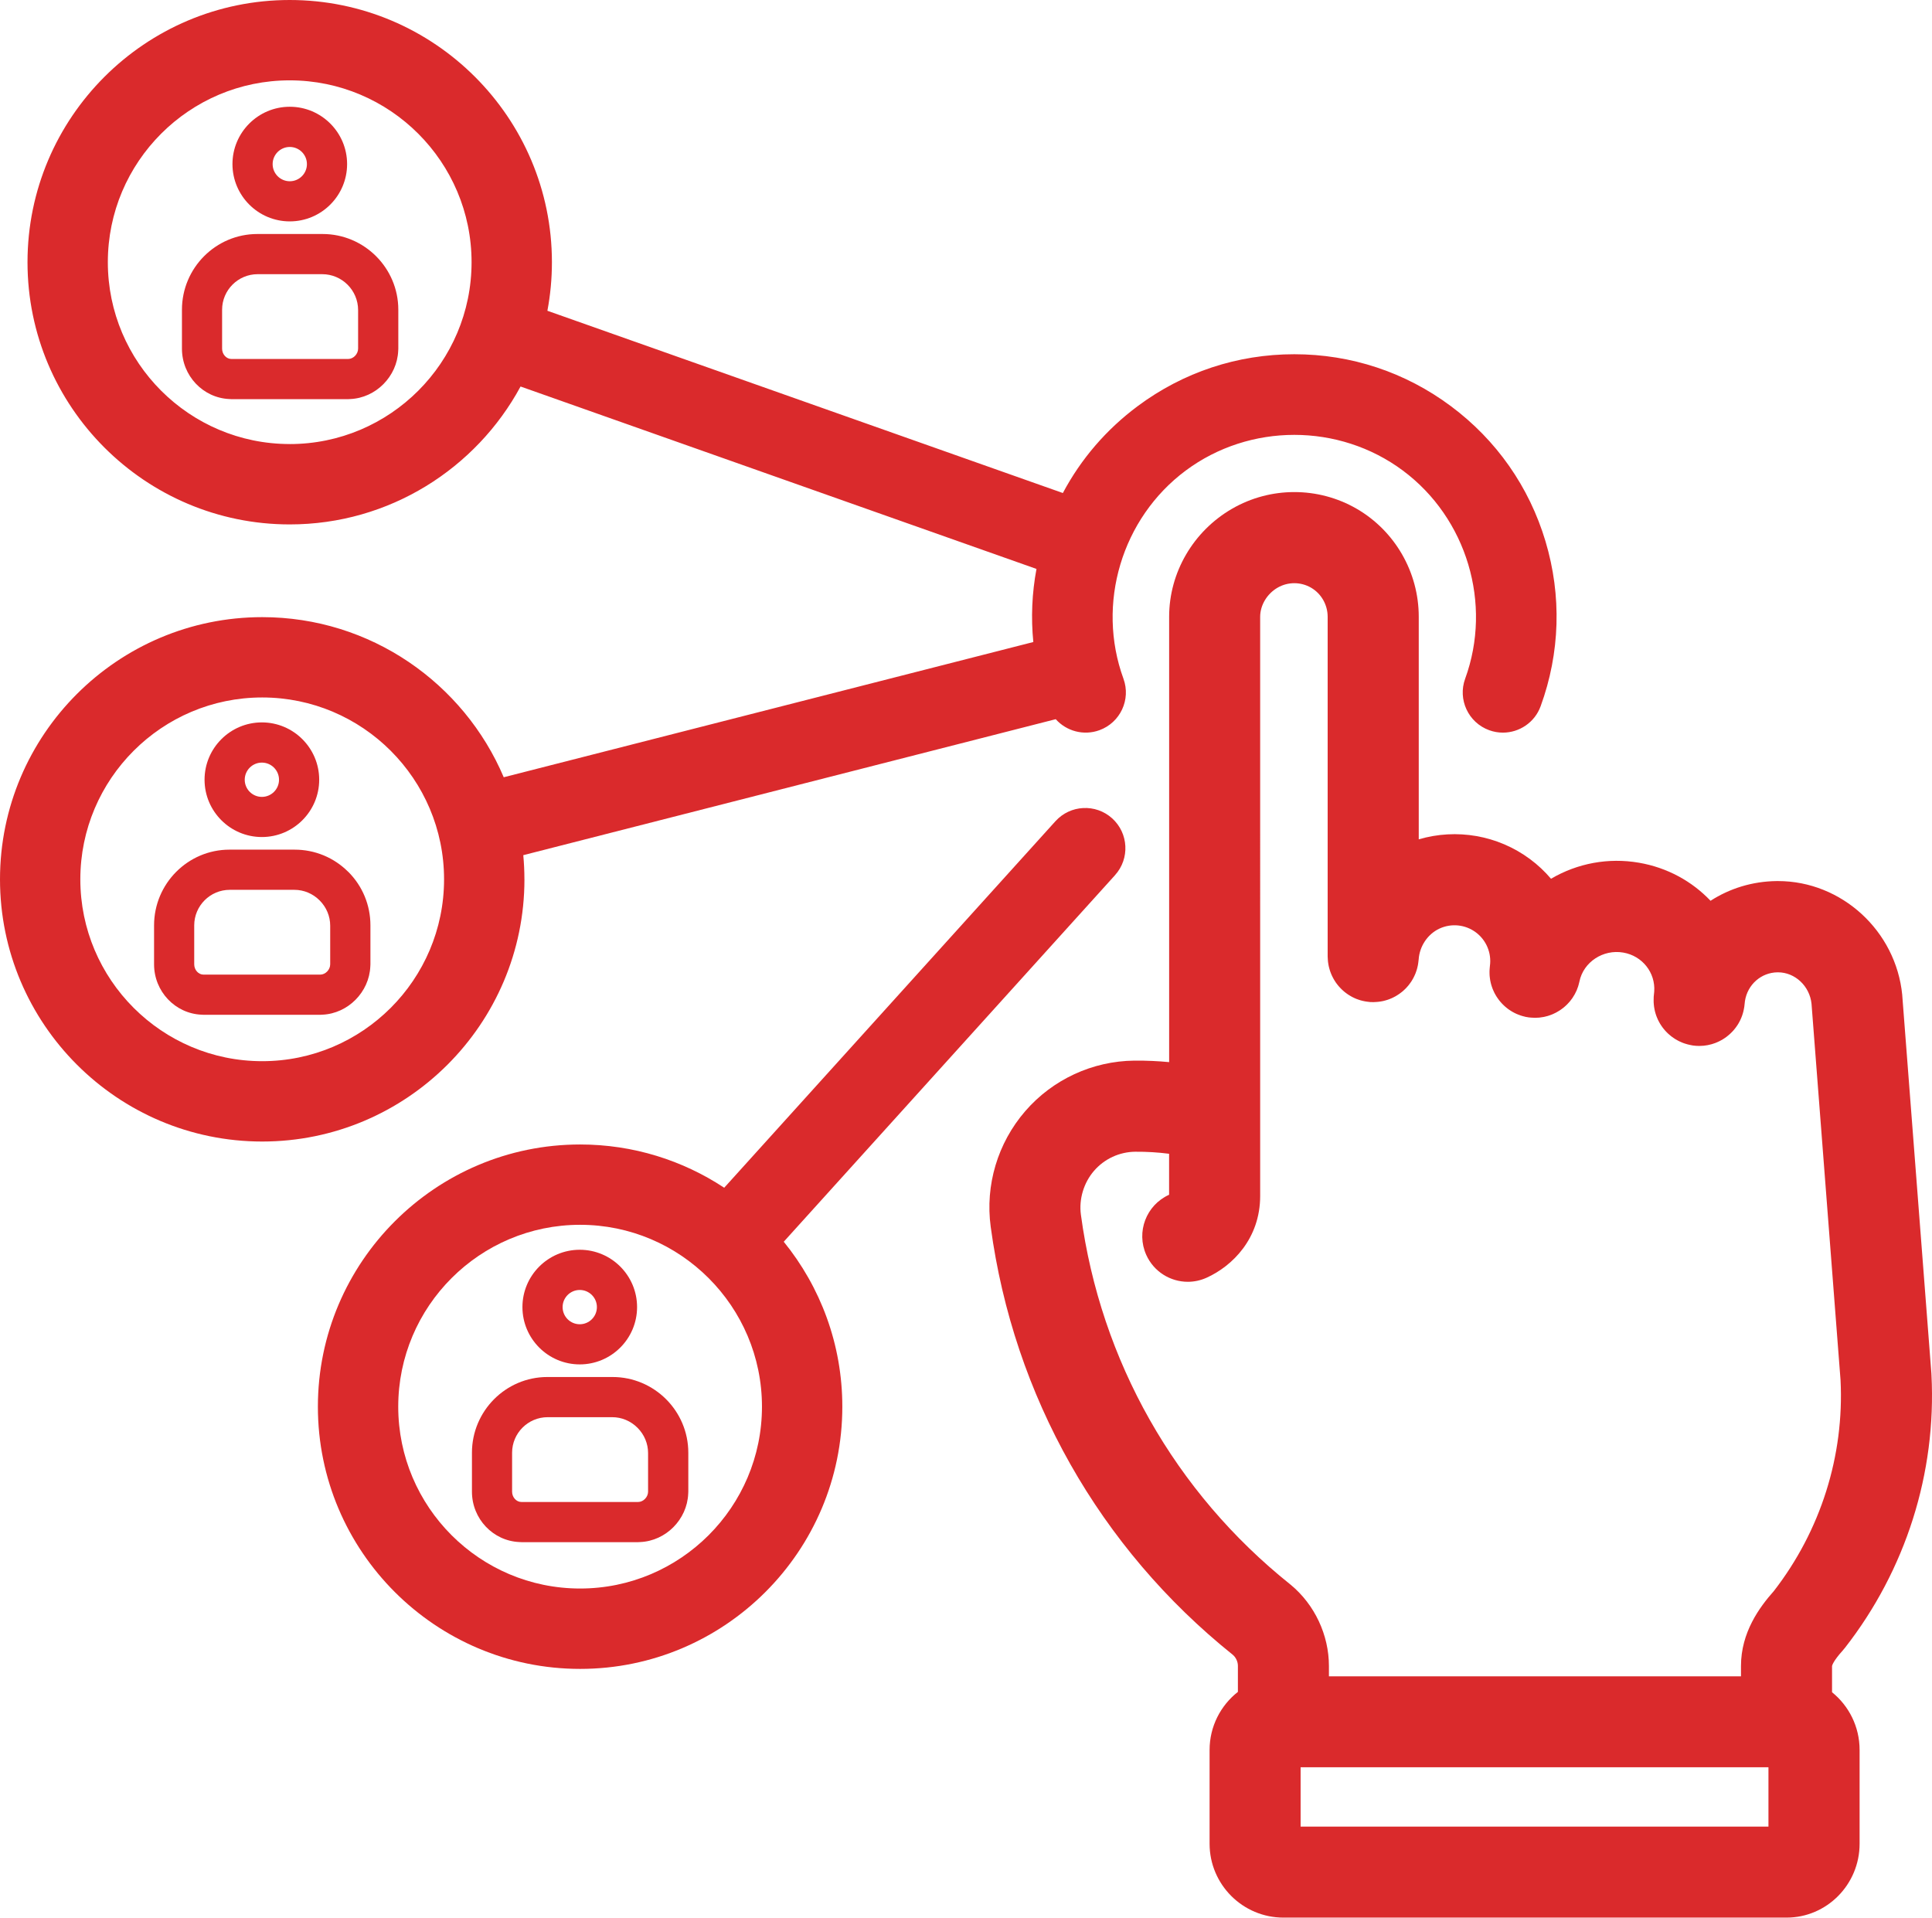 <?xml version="1.0" encoding="UTF-8"?><svg id="Layer_2" xmlns="http://www.w3.org/2000/svg" viewBox="0 0 721.31 716"><defs><style>.cls-1{fill:#da2a2c;}</style></defs><g id="Layer_1-2"><g><path class="cls-1" d="M683.99,631.87v-9.82c.04-.24,.43-1.87,4.02-5.84,.17-.19,.32-.39,.48-.59,.1-.12,.21-.23,.31-.36,22.73-29.11,34.2-65.32,32.31-101.96,0-.07-.02-.14-.02-.22,0-.07,0-.14,0-.21l-10.87-141.03c0-.06-.02-.11-.02-.17,0-.06,0-.12,0-.18-2.34-23.94-22.66-42.53-46.38-42.53-.16,0-.33,0-.49,0-9.11,.1-17.58,2.77-24.7,7.36-6.87-7.23-16.08-12.38-26.73-14.21-11.38-1.96-22.93,.17-32.83,5.99-2.31-2.71-4.92-5.19-7.86-7.36-12.04-8.91-27.42-11.51-41.52-7.36v-83.08s0-.03,0-.05c0-16.59-8.88-32.03-23.2-40.31-14.34-8.29-32.15-8.29-46.49,0-14.5,8.38-23.5,23.82-23.5,40.31,0,.02,0,.03,0,.05v166.26c-4.23-.4-8.49-.59-12.76-.56-.02,0-.04,0-.06,0-.06,0-.12,0-.17,0h0c-15.65,.16-30.5,7.04-40.74,18.87-10.29,11.9-14.99,27.63-12.89,43.16h0c8.54,63.19,40.63,119.92,90.37,159.8,0,0,0,0,.01,.01,1.16,.97,1.91,2.58,1.91,4.12v9.73c-6.43,5.05-10.57,12.89-10.57,21.68v35.03c0,15.2,12.37,27.57,27.57,27.57h187.84c15.04,0,27.27-12.37,27.27-27.57v-35.03h0c0-8.71-4.02-16.48-10.27-21.53Zm-198.41,50.13v-22.17h174.67v22.17h-174.67Zm-82.03-228.49s0,0,0,0c-.78-5.79,1.05-11.91,4.91-16.37,3.86-4.47,9.47-7.06,15.37-7.12h0c4.29-.03,8.49,.22,12.65,.76v15.3c-8.55,3.85-12.37,13.89-8.53,22.45,2.83,6.31,9.03,10.05,15.52,10.05,2.32,0,4.68-.48,6.94-1.49,9.7-4.35,20.07-14.66,20.07-30.55V230.32s0,0,0-.01,0,0,0-.01c0-4.32,2.55-8.6,6.52-10.89,3.84-2.22,8.61-2.22,12.46,0,3.84,2.22,6.22,6.39,6.22,10.89,0,0,0,0,0,.01s0,0,0,.01v126.84c0,.1,.01,.2,.02,.31,0,.31,.02,.62,.05,.93,.02,.26,.04,.52,.07,.78,.04,.31,.09,.61,.14,.91,.05,.26,.09,.52,.15,.77,.06,.29,.14,.57,.22,.84,.07,.26,.15,.52,.23,.78,.09,.26,.18,.52,.28,.77,.1,.26,.2,.52,.32,.78,.11,.24,.23,.48,.34,.71,.13,.26,.26,.51,.4,.76,.13,.23,.27,.45,.4,.67,.15,.24,.3,.48,.47,.72,.15,.22,.31,.42,.47,.63,.17,.22,.34,.44,.52,.65,.18,.21,.36,.4,.55,.6,.18,.2,.37,.39,.56,.58,.2,.2,.41,.38,.62,.57,.2,.17,.39,.34,.6,.51,.22,.18,.46,.35,.69,.52,.21,.15,.42,.3,.63,.44,.24,.16,.49,.3,.74,.45,.23,.13,.45,.26,.68,.39,.25,.13,.51,.25,.76,.37,.25,.11,.49,.23,.75,.33,.25,.1,.51,.19,.77,.28,.27,.09,.54,.19,.82,.27,.25,.07,.51,.14,.77,.2,.29,.07,.59,.14,.89,.19,.26,.05,.52,.08,.79,.12,.3,.04,.61,.08,.91,.11,.1,0,.21,.03,.31,.04,.18,.01,.36,0,.55,0,.18,0,.36,.03,.55,.03,.11,0,.21-.01,.31-.02,.31,0,.61-.02,.91-.05,.27-.02,.54-.04,.81-.07,.3-.04,.59-.08,.88-.13,.27-.05,.54-.09,.8-.15,.27-.06,.54-.13,.81-.21,.27-.07,.54-.15,.81-.24,.25-.08,.5-.18,.75-.27,.27-.1,.54-.21,.8-.33,.23-.1,.46-.22,.69-.33,.26-.13,.52-.26,.78-.41,.22-.13,.44-.26,.65-.4,.24-.15,.49-.31,.72-.47,.21-.15,.42-.31,.63-.47,.22-.17,.44-.34,.66-.52,.21-.18,.4-.36,.6-.55,.2-.18,.39-.37,.58-.56,.2-.2,.38-.41,.57-.63,.17-.19,.34-.39,.5-.59,.18-.23,.35-.46,.52-.7,.15-.21,.3-.41,.44-.62,.16-.24,.31-.49,.45-.75,.13-.22,.26-.45,.38-.68,.13-.25,.25-.51,.37-.77,.11-.25,.23-.49,.33-.74,.1-.25,.19-.52,.28-.78,.09-.27,.19-.54,.27-.82,.07-.25,.14-.51,.2-.77,.07-.29,.14-.59,.19-.88,.05-.26,.08-.52,.12-.79,.04-.3,.08-.61,.11-.91,0-.1,.03-.21,.04-.31,.32-4.97,3.37-9.5,7.76-11.54,4.44-2.06,9.63-1.53,13.56,1.38,3.93,2.91,5.95,7.73,5.28,12.57-.01,.1-.01,.21-.03,.31-.04,.31-.06,.61-.08,.91-.02,.27-.04,.53-.04,.8,0,.3,0,.6,.01,.91,0,.27,.02,.53,.04,.8,.02,.29,.06,.57,.1,.86,.04,.27,.07,.54,.12,.81,.05,.27,.11,.53,.17,.8,.06,.28,.13,.55,.21,.82,.07,.25,.16,.5,.24,.75,.09,.27,.18,.55,.29,.81,.1,.24,.2,.48,.31,.71,.12,.26,.23,.52,.36,.78,.12,.23,.25,.46,.38,.69,.14,.24,.28,.48,.43,.72,.15,.23,.3,.45,.46,.67,.16,.22,.31,.44,.47,.65,.17,.22,.36,.43,.54,.65,.17,.2,.34,.39,.52,.58,.2,.21,.4,.41,.61,.61,.19,.18,.37,.36,.56,.52,.22,.19,.44,.37,.67,.55,.21,.16,.41,.32,.62,.48,.23,.16,.47,.32,.71,.47,.23,.15,.46,.29,.69,.43,.24,.14,.48,.26,.72,.39,.26,.13,.51,.26,.78,.38,.24,.11,.49,.2,.73,.3,.28,.11,.56,.22,.85,.32,.25,.08,.51,.15,.76,.23,.29,.08,.59,.16,.89,.23,.1,.02,.2,.06,.3,.08,.18,.04,.36,.05,.53,.08,.18,.03,.36,.08,.55,.1,.14,.02,.29,.03,.43,.04,.13,.02,.27,.03,.4,.04,.51,.05,1.03,.08,1.54,.08,.55,0,1.1-.03,1.64-.08,.06,0,.13-.02,.19-.03,.48-.05,.95-.12,1.41-.21,.11-.02,.21-.05,.32-.07,.42-.09,.83-.19,1.23-.31,.13-.04,.25-.08,.38-.13,.38-.12,.75-.25,1.12-.4,.14-.06,.28-.12,.42-.18,.34-.15,.68-.31,1.01-.48,.15-.08,.3-.16,.44-.24,.31-.17,.61-.35,.91-.54,.15-.1,.31-.2,.46-.3,.28-.19,.55-.39,.82-.6,.15-.12,.31-.24,.46-.36,.25-.21,.49-.43,.73-.65,.15-.14,.3-.27,.44-.42,.23-.23,.45-.47,.67-.72,.13-.15,.27-.3,.4-.45,.22-.27,.43-.55,.64-.84,.1-.14,.21-.28,.31-.42,.6-.88,1.12-1.82,1.55-2.81,.06-.13,.1-.27,.15-.4,.15-.37,.29-.75,.42-1.13,.06-.18,.1-.36,.15-.54,.1-.35,.19-.7,.27-1.05,.02-.07,.04-.14,.05-.21,1.49-7.25,8.83-12.09,16.36-10.79,7.14,1.23,12.05,7.51,11.56,14.53-.08,.67-.15,1.35-.2,2.03,0,.11,0,.21,0,.32-.02,.31-.02,.61-.02,.92,0,.27,0,.53,.01,.8,.01,.3,.04,.6,.07,.9,.03,.26,.05,.53,.09,.79,.04,.29,.1,.57,.15,.85,.05,.27,.11,.54,.17,.8,.07,.27,.14,.53,.22,.79,.08,.27,.16,.54,.26,.81,.09,.25,.19,.49,.29,.73,.11,.27,.22,.53,.34,.79,.11,.23,.23,.46,.35,.69,.13,.26,.27,.51,.42,.76,.13,.22,.27,.44,.42,.66,.15,.24,.31,.47,.48,.7,.16,.22,.32,.42,.49,.63,.17,.21,.34,.43,.53,.63,.18,.21,.37,.4,.57,.6,.19,.19,.37,.38,.57,.56,.21,.19,.42,.37,.64,.55,.2,.17,.4,.34,.61,.5,.22,.17,.46,.33,.69,.49,.22,.15,.44,.3,.67,.45,.23,.15,.48,.28,.72,.42,.24,.14,.49,.27,.74,.39,.24,.12,.49,.23,.73,.33,.27,.12,.54,.23,.81,.34,.24,.09,.49,.17,.74,.25,.29,.09,.58,.18,.88,.26,.25,.07,.51,.12,.76,.18,.3,.07,.61,.13,.91,.18,.11,.02,.21,.04,.31,.06,.31,.04,.62,.07,.93,.1,.05,0,.09,.01,.14,.02,.02,0,.03,0,.05,0,.42,.03,.84,.05,1.26,.05,.54,0,1.07-.03,1.6-.08,.13-.01,.26-.04,.4-.05,.39-.05,.77-.1,1.16-.17,.2-.04,.4-.09,.6-.14,.3-.07,.61-.14,.91-.22,.23-.06,.44-.15,.67-.22,.27-.09,.53-.17,.79-.27,.23-.09,.45-.19,.67-.29,.24-.11,.49-.21,.73-.33,.22-.11,.43-.23,.65-.35,.23-.13,.46-.25,.69-.39,.21-.13,.41-.26,.61-.4,.22-.15,.44-.3,.66-.46,.19-.14,.37-.29,.55-.44,.21-.17,.43-.35,.63-.53,.17-.15,.34-.31,.5-.47,.2-.2,.4-.4,.6-.6,.15-.17,.3-.33,.45-.5,.19-.22,.37-.44,.54-.66,.14-.18,.27-.36,.41-.55,.17-.23,.32-.46,.48-.7,.13-.2,.25-.39,.37-.6,.14-.24,.27-.48,.4-.73,.11-.22,.22-.44,.33-.66,.11-.24,.22-.49,.32-.74,.1-.24,.19-.48,.28-.72,.09-.24,.17-.49,.24-.74,.08-.26,.16-.52,.22-.78,.06-.25,.12-.51,.17-.76,.06-.27,.11-.54,.15-.81,.01-.09,.04-.19,.05-.28,.1-.71,.18-1.41,.24-2.12,.95-6.12,6.02-10.67,12.2-10.73,.04,0,.09,0,.13,0,6.38,0,11.86,5.15,12.53,11.78l10.83,140.45c1.42,28.26-7.41,56.21-24.89,78.77-5.42,6.1-12.28,15.47-12.28,28.01v3.84h-153.84v-3.84c0-11.58-5.31-22.9-14.19-30.28-.04-.03-.09-.06-.13-.1-.04-.03-.07-.07-.12-.1-43.03-34.4-70.79-83.42-78.16-138.01Z"/><path class="cls-1" d="M416.3,326.74c5.55-6.15,5.07-15.63-1.07-21.19-6.15-5.56-15.63-5.08-21.19,1.07l-123.66,136.84c-15.45-10.2-33.94-16.15-53.8-16.15-53.98,0-97.9,43.92-97.9,97.9s43.92,97.9,97.9,97.9,97.9-43.92,97.9-97.9c0-23.32-8.2-44.76-21.87-61.59l123.69-136.87Zm-199.72,266.36c-37.44,0-67.9-30.46-67.9-67.9s30.46-67.9,67.9-67.9,67.9,30.46,67.9,67.9-30.46,67.9-67.9,67.9Z"/><path class="cls-1" d="M195.79,328.31c0-3.04-.15-6.05-.42-9.02l198.79-50.77c3.97,4.44,10.38,6.27,16.32,4.11,7.78-2.84,11.8-11.44,8.96-19.23-10.19-27.97-.63-59.92,23.24-77.7,23.88-17.78,57.22-17.78,81.1,0,23.88,17.78,33.43,49.73,23.24,77.7-2.84,7.78,1.18,16.39,8.96,19.23,1.7,.62,3.43,.91,5.13,.91,6.12,0,11.88-3.78,14.09-9.87,7.27-19.94,7.89-41.23,1.81-61.57-6.08-20.33-18.3-37.78-35.32-50.46-17.02-12.68-37.24-19.38-58.47-19.38s-41.44,6.7-58.47,19.38c-11.75,8.75-21.2,19.77-27.93,32.44L204.37,116.03c1.11-5.88,1.69-11.94,1.69-18.14C206.06,43.92,162.14,0,108.16,0S10.27,43.92,10.27,97.9s43.92,97.9,97.9,97.9c37.2,0,69.61-20.86,86.18-51.49l192.62,68.11c-1.69,9.05-2.08,18.21-1.18,27.29l-197.72,50.49c-14.89-35.1-49.7-59.78-90.17-59.78C43.92,230.42,0,274.33,0,328.31s43.92,97.9,97.9,97.9,97.9-43.92,97.9-97.9ZM108.16,165.79c-37.44,0-67.9-30.46-67.9-67.9S70.73,30,108.16,30s67.9,30.46,67.9,67.9-30.46,67.9-67.9,67.9Zm-10.27,230.42c-37.44,0-67.9-30.46-67.9-67.9s30.46-67.9,67.9-67.9,67.9,30.46,67.9,67.9-30.46,67.9-67.9,67.9Z"/><path class="cls-1" d="M120.42,87.37s-.03,0-.04,0c-.03,0-.05,0-.08,0h-24.22c-15.52,0-28.15,12.69-28.15,28.28v14.53c0,10.12,7.87,18.39,17.69,18.81,.26,.03,.51,.04,.78,.04h43.6c.27,0,.53-.01,.78-.04,9.54-.42,17.48-8.42,17.89-18.02,.03-.26,.04-.52,.04-.78v-14.41h0s0-.06,0-.09c0-.01,0-.03,0-.04,0-15.59-12.69-28.28-28.28-28.28Zm-34.04,46.66c-1.88,0-3.46-1.76-3.46-3.85v-14.53c0-7.32,5.96-13.28,13.28-13.28h24.09c7.39,0,13.41,6.01,13.41,13.41v14.4c0,2.01-1.77,3.85-3.72,3.85h-43.6Z"/><path class="cls-1" d="M108.19,82.66c11.8,0,21.4-9.6,21.4-21.4s-9.6-21.4-21.4-21.4-21.4,9.6-21.4,21.4,9.6,21.4,21.4,21.4Zm0-27.79c3.53,0,6.4,2.87,6.4,6.4s-2.87,6.4-6.4,6.4-6.4-2.87-6.4-6.4,2.87-6.4,6.4-6.4Z"/><path class="cls-1" d="M130,325.51c-5.34-5.34-12.44-8.28-19.99-8.28h0s-.03,0-.04,0c-.03,0-.06,0-.08,0h-24.22c-15.52,0-28.15,12.69-28.15,28.28v14.53c0,10.12,7.87,18.39,17.69,18.81,.26,.03,.51,.04,.78,.04h43.6c.27,0,.53-.01,.78-.04,9.54-.42,17.48-8.42,17.89-18.03,.03-.26,.04-.52,.04-.78v-14.41h0s0-.06,0-.09c0-.01,0-.03,0-.04,0-7.55-2.94-14.66-8.28-20Zm-54.03,38.38c-1.88,0-3.46-1.76-3.46-3.85v-14.53c0-7.32,5.96-13.28,13.28-13.28h24.09c3.55,0,6.9,1.4,9.45,3.95,2.55,2.55,3.95,5.91,3.95,9.46v14.4c0,2.01-1.77,3.85-3.72,3.85h-43.6Z"/><path class="cls-1" d="M97.77,312.52c11.8,0,21.4-9.6,21.4-21.4s-9.6-21.4-21.4-21.4-21.4,9.6-21.4,21.4,9.6,21.4,21.4,21.4Zm0-27.79c3.53,0,6.4,2.87,6.4,6.4s-2.87,6.4-6.4,6.4-6.4-2.87-6.4-6.4,2.87-6.4,6.4-6.4Z"/><path class="cls-1" d="M228.69,514.13s-.03,0-.04,0c-.03,0-.06,0-.08,0h-24.22c-15.52,0-28.15,12.69-28.15,28.28v14.53c0,10.12,7.87,18.39,17.69,18.81,.26,.03,.51,.04,.78,.04h43.6c.27,0,.53-.01,.78-.04,9.54-.42,17.48-8.42,17.89-18.02,.03-.26,.04-.52,.04-.78v-14.41h0s0-.06,0-.09c0-.01,0-.03,0-.04,0-15.59-12.69-28.28-28.28-28.28Zm-34.04,46.66c-1.88,0-3.46-1.76-3.46-3.85v-14.53c0-7.32,5.96-13.28,13.28-13.28h24.09c3.55,0,6.9,1.4,9.45,3.95,2.55,2.55,3.95,5.91,3.95,9.46v14.4c0,2.01-1.77,3.85-3.72,3.85h-43.6Z"/><path class="cls-1" d="M216.45,509.42c11.8,0,21.4-9.6,21.4-21.4s-9.6-21.4-21.4-21.4-21.4,9.6-21.4,21.4,9.6,21.4,21.4,21.4Zm0-27.79c3.53,0,6.4,2.87,6.4,6.4s-2.87,6.4-6.4,6.4-6.4-2.87-6.4-6.4,2.87-6.4,6.4-6.4Z"/></g></g></svg>